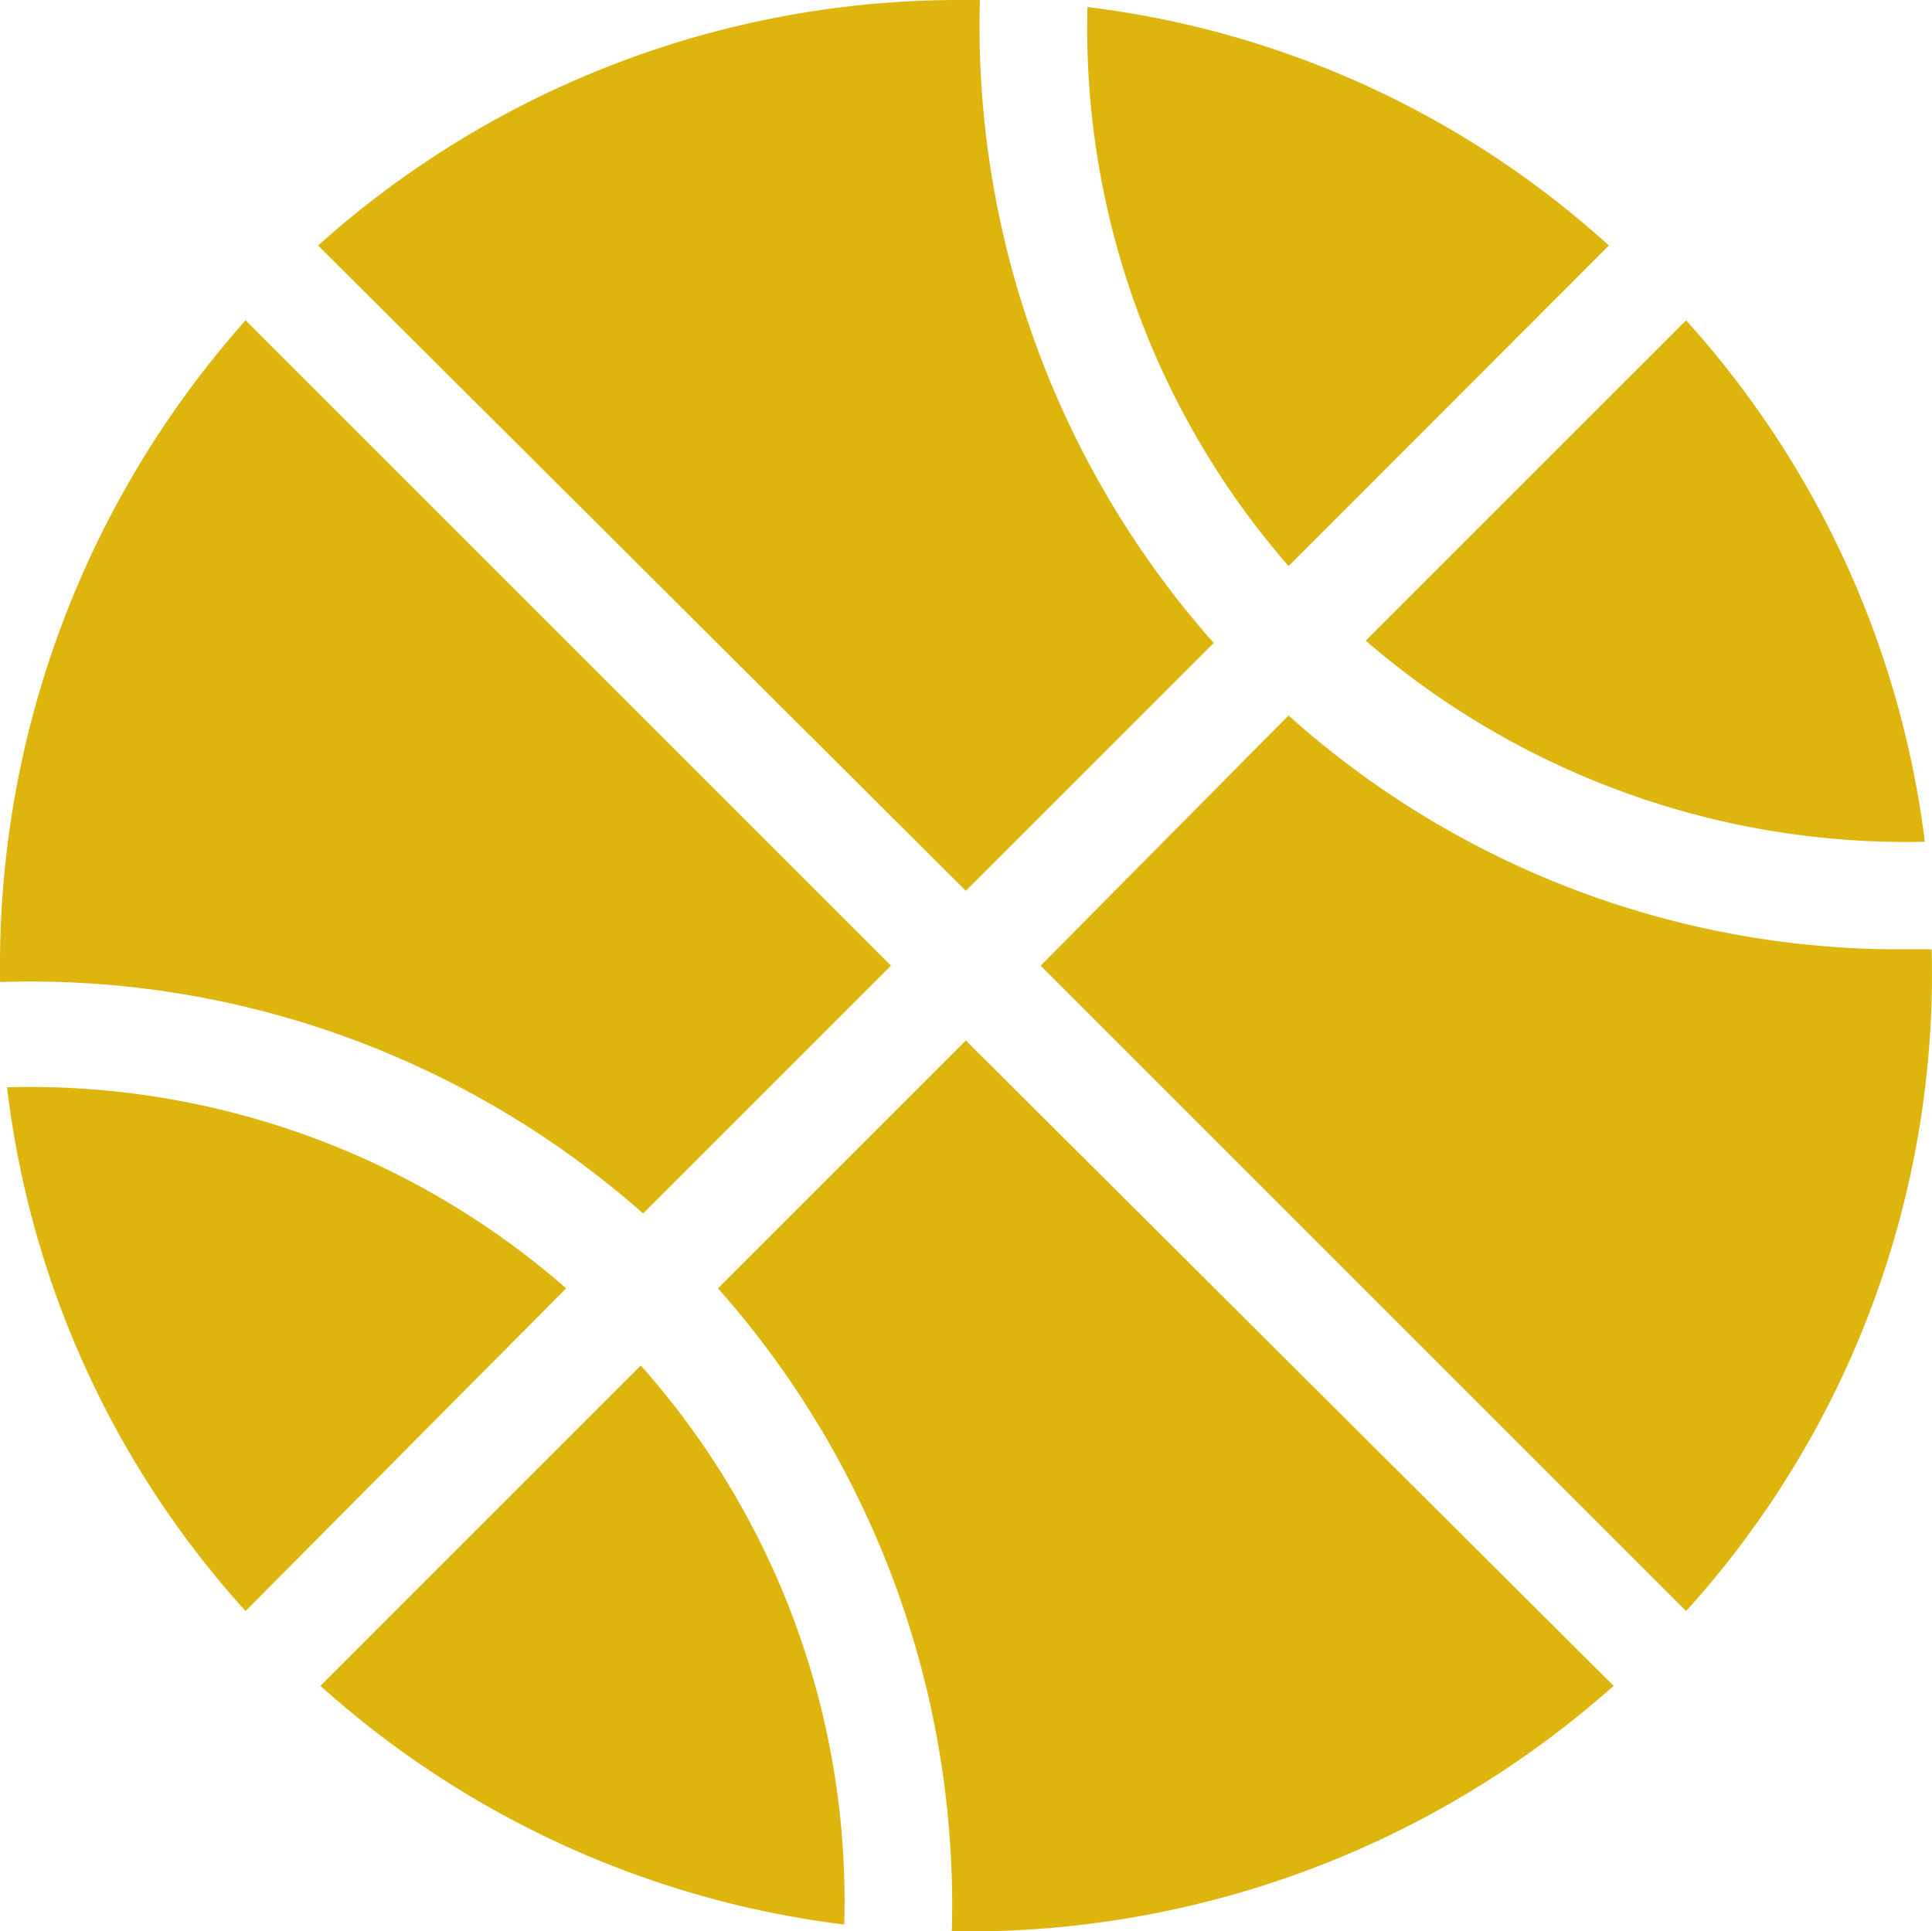<?xml version="1.0" encoding="UTF-8"?> <svg xmlns="http://www.w3.org/2000/svg" width="37.318" height="37.31" viewBox="0 0 37.318 37.31"><defs><style>.a{fill:#ddb50d;}</style></defs><g transform="translate(-8.698 -8.7)"><g transform="translate(8.698 8.7)"><path class="a" d="M65.267,13.607A18.276,18.276,0,0,0,55.195,9a15.82,15.82,0,0,0,3.885,10.8Z" transform="translate(-34.19 -8.864)"></path><path class="a" d="M77.9,32.473A18.419,18.419,0,0,0,73.288,22.4L67.1,28.588A15.961,15.961,0,0,0,77.9,32.473Z" transform="translate(-40.72 -16.212)"></path><path class="a" d="M39.6,21.121A17.974,17.974,0,0,1,35.083,8.7h-.316A18.543,18.543,0,0,0,22.3,13.443L34.812,25.909Z" transform="translate(-16.156 -8.7)"></path><path class="a" d="M21.12,39.654l4.788-4.788L13.442,22.4A18.749,18.749,0,0,0,8.7,35.183,17.858,17.858,0,0,1,21.12,39.654Z" transform="translate(-8.698 -16.212)"></path><path class="a" d="M69.822,43.817A17.677,17.677,0,0,1,57.988,39.3L53.2,44.133,65.667,56.6a18.327,18.327,0,0,0,4.743-12.783Z" transform="translate(-33.099 -25.478)"></path><path class="a" d="M39.4,57.988a17.974,17.974,0,0,1,4.517,12.421A18.749,18.749,0,0,0,56.7,65.667L44.188,53.2Z" transform="translate(-25.532 -33.1)"></path><path class="a" d="M9,55.195a18.265,18.265,0,0,0,4.607,10.118L19.8,59.079A15.742,15.742,0,0,0,9,55.195Z" transform="translate(-8.864 -34.191)"></path><path class="a" d="M22.4,73.288A18.55,18.55,0,0,0,32.518,77.9a15.569,15.569,0,0,0-3.93-10.8Z" transform="translate(-16.211 -40.721)"></path></g></g></svg> 